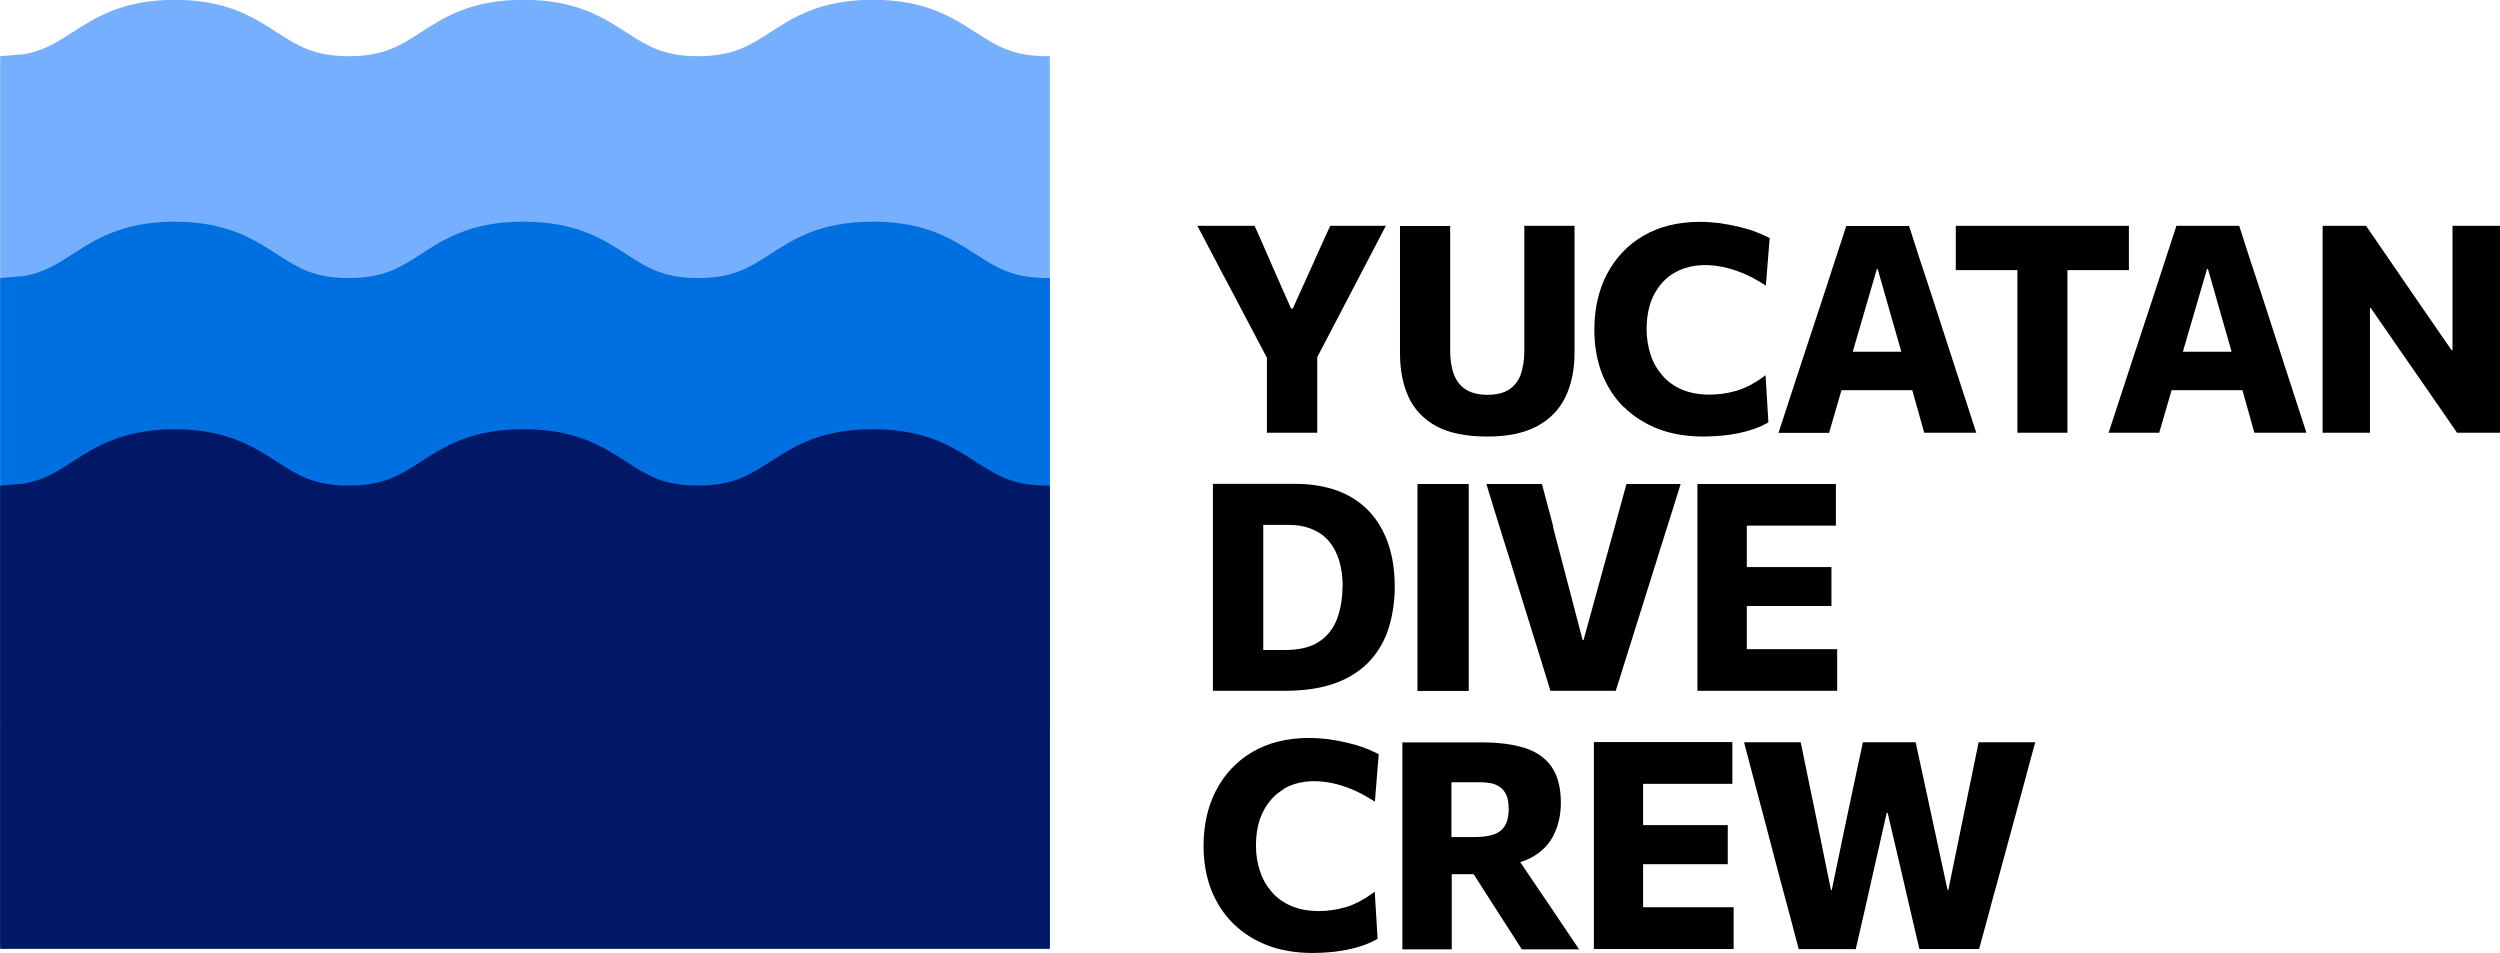 <svg xmlns="http://www.w3.org/2000/svg" id="Capa_2" viewBox="0 0 157.43 60"><defs><style>.cls-1{fill:#0070e0;}.cls-2{fill:#001866;}.cls-3{fill:#77afff;}</style></defs><g id="Capa_1-2"><g><path class="cls-3" d="m66.1,3.54s-.08,0-.13,0c-2.21,0-3.22-.66-4.51-1.49-1.49-.96-3.19-2.06-6.46-2.06-.01,0-.02,0-.03,0-.01,0-.02,0-.03,0-3.27,0-4.97,1.09-6.46,2.06-1.29.83-2.3,1.48-4.51,1.49-2.21,0-3.22-.66-4.51-1.49-1.49-.96-3.19-2.06-6.46-2.06-.01,0-.02,0-.03,0-.01,0-.02,0-.03,0-3.27,0-4.97,1.09-6.46,2.06-1.29.83-2.3,1.48-4.51,1.49-2.21,0-3.22-.66-4.51-1.49-1.49-.96-3.19-2.06-6.46-2.06-.01,0-.02,0-.03,0-.01,0-.02,0-.03,0h0c-3.23.02-4.91,1.1-6.4,2.06-.95.61-1.76,1.13-3,1.36l-1.53.13v42.1h66.1V3.54Z"></path><path class="cls-1" d="m66.1,17.51s-.08,0-.13,0c-2.21,0-3.22-.66-4.51-1.49-1.49-.96-3.19-2.06-6.46-2.06-.01,0-.02,0-.03,0-.01,0-.02,0-.03,0-3.27,0-4.97,1.09-6.46,2.06-1.29.83-2.3,1.48-4.51,1.49-2.21,0-3.22-.66-4.51-1.49-1.49-.96-3.19-2.06-6.46-2.06-.01,0-.02,0-.03,0-.01,0-.02,0-.03,0-3.27,0-4.97,1.09-6.46,2.06-1.29.83-2.3,1.48-4.51,1.49-2.21,0-3.22-.66-4.51-1.49-1.49-.96-3.19-2.06-6.46-2.06-.01,0-.02,0-.03,0-.01,0-.02,0-.03,0h0c-3.23.02-4.91,1.1-6.4,2.06-.95.61-1.76,1.13-3,1.36l-1.53.13v42.1h66.1V17.51Z"></path><path class="cls-2" d="m66.1,30.58s-.08,0-.13,0c-2.21,0-3.22-.66-4.51-1.49-1.49-.96-3.19-2.06-6.46-2.06-.01,0-.02,0-.03,0-.01,0-.02,0-.03,0-3.27,0-4.97,1.09-6.46,2.06-1.29.83-2.3,1.48-4.51,1.49-2.21,0-3.22-.66-4.51-1.49-1.49-.96-3.19-2.06-6.46-2.06-.01,0-.02,0-.03,0-.01,0-.02,0-.03,0-3.27,0-4.97,1.09-6.46,2.06-1.29.83-2.3,1.48-4.51,1.49-2.21,0-3.22-.66-4.51-1.49-1.49-.96-3.19-2.06-6.46-2.06-.01,0-.02,0-.03,0-.01,0-.02,0-.03,0h0c-3.23.02-4.91,1.1-6.4,2.06-.95.61-1.76,1.13-3,1.36l-1.53.13v29.17h66.1v-29.17Z"></path><g><path d="m77.21,17.65l2.57,4.88v4.72h3.17v-4.76l2.54-4.86c.27-.53.55-1.06.84-1.61.29-.55.58-1.1.86-1.65l.08-.15h-3.5l-.03.06c-.22.49-.41.91-.58,1.27-.16.36-.32.7-.46,1.03-.15.33-.31.69-.5,1.1l-.79,1.75h-.11l-.8-1.81c-.17-.38-.32-.73-.46-1.05-.14-.32-.29-.65-.44-1.01-.16-.36-.34-.78-.57-1.28l-.03-.06h-3.6l.08.15c.34.64.64,1.21.9,1.71.26.5.53,1.02.82,1.56Z"></path><path d="m90.47,26.85c.8.43,1.88.64,3.2.64s2.29-.22,3.1-.64c.81-.43,1.41-1.04,1.8-1.83.38-.78.58-1.72.58-2.79v-8.01h-3.16v7.83c0,.6-.08,1.12-.23,1.54-.15.41-.4.72-.73.94-.34.22-.8.33-1.36.33s-1.02-.11-1.36-.33c-.34-.21-.59-.53-.75-.94-.16-.42-.24-.93-.24-1.53v-7.83h-3.16v8c0,1.07.18,2,.55,2.79.37.79.97,1.41,1.78,1.84Z"></path><path d="m102.25,25.62c.6.6,1.33,1.06,2.17,1.39.84.32,1.8.48,2.85.48.36,0,.73-.02,1.09-.05.36-.03.72-.08,1.07-.15.35-.07.68-.16,1-.27.32-.11.61-.24.87-.39l.06-.03-.18-2.97-.15.11c-.28.21-.57.38-.85.53-.28.14-.56.26-.84.34-.28.08-.56.14-.84.18-.28.04-.56.06-.84.06-.67,0-1.25-.11-1.75-.32-.49-.21-.91-.51-1.23-.89-.33-.38-.58-.82-.74-1.31-.16-.49-.25-1.03-.25-1.58,0-.87.16-1.62.48-2.22.32-.6.75-1.06,1.3-1.37.82-.46,1.84-.59,3.02-.35.39.08.8.21,1.23.38.42.17.87.41,1.33.7l.15.09.24-2.99-.06-.03c-.25-.13-.55-.26-.87-.38-.32-.12-.68-.22-1.05-.31-.37-.09-.77-.16-1.18-.22-.41-.05-.83-.08-1.24-.08-1.37,0-2.57.3-3.56.88-.99.58-1.76,1.4-2.29,2.42-.53,1.02-.79,2.19-.79,3.49,0,1,.16,1.92.47,2.74.32.82.78,1.54,1.38,2.14Z"></path><path d="m115.96,24.57h4.46l.14.5c.2.72.4,1.42.59,2.1l.02.08h3.28l-.74-2.28c-.24-.75-.48-1.48-.71-2.18l-1.43-4.41c-.26-.78-.49-1.49-.7-2.12-.21-.64-.42-1.29-.63-1.96l-.02-.07h-3.96l-.02.07c-.21.65-.42,1.29-.63,1.93-.21.64-.44,1.36-.7,2.15l-1.45,4.4c-.22.68-.46,1.41-.71,2.17-.25.76-.49,1.49-.71,2.17l-.05.14h3.19l.78-2.68Zm2.28-7.63l1.49,5.21h-3.06l1.52-5.21h.06Z"></path><polygon points="134.06 14.22 123.16 14.22 123.16 17.01 127.04 17.01 127.04 27.25 130.19 27.25 130.19 17.01 134.06 17.01 134.06 14.22"></polygon><path d="m143.79,22.78l-1.43-4.41c-.26-.78-.49-1.49-.7-2.12-.21-.64-.42-1.29-.63-1.96l-.02-.07h-3.96l-.02.07c-.21.65-.42,1.29-.63,1.93-.21.64-.44,1.36-.7,2.15l-1.45,4.4c-.22.68-.46,1.41-.71,2.17-.25.76-.49,1.49-.71,2.17l-.05.14h3.19l.78-2.68h4.46l.14.5c.2.72.4,1.42.59,2.1l.02.08h3.28l-.74-2.28c-.24-.75-.48-1.48-.71-2.18Zm-3.27-.63h-3.06l1.52-5.21h.06l1.49,5.21Z"></path><path d="m154.44,14.22v7.83h-.06l-2.05-2.97c-.53-.78-1.07-1.56-1.6-2.33-.53-.78-1.1-1.6-1.7-2.48l-.03-.05h-2.74v13.03h2.98v-7.86h.05l2.08,3.01c.64.92,1.23,1.77,1.77,2.55.54.78,1.05,1.53,1.55,2.25l.03.05h2.71v-13.03h-2.99Z"></path><path d="m86.19,32.17c-.53-.55-1.19-.98-1.97-1.27-.77-.28-1.66-.43-2.64-.43h-5.2v13.03h4.54c1.26,0,2.34-.17,3.22-.5.88-.33,1.6-.81,2.14-1.4.54-.6.94-1.3,1.18-2.09.24-.79.37-1.65.37-2.56,0-1.02-.14-1.94-.42-2.74-.28-.8-.69-1.48-1.22-2.04Zm-1.65,4.74c0,.77-.12,1.47-.35,2.08-.23.6-.61,1.08-1.13,1.42-.52.35-1.24.52-2.14.52h-1.37v-7.88h1.52c.61,0,1.13.09,1.57.28.43.18.79.44,1.07.78.28.34.49.75.63,1.22.14.47.21,1.01.21,1.59Z"></path><rect x="89.26" y="30.48" width="3.23" height="13.03"></rect><path d="m97.81,33.15c-.24-.92-.47-1.78-.69-2.59l-.02-.08h-3.5l.04.13c.16.51.32,1.04.49,1.6.17.55.34,1.1.51,1.64.17.54.32,1.04.47,1.5l1.87,6.03c.22.72.44,1.41.63,2.05l.02.07h4.12l.02-.07c.2-.65.42-1.33.64-2.04.22-.71.43-1.38.63-2.01l1.27-4.04c.14-.47.3-.97.47-1.5.17-.53.34-1.07.51-1.62.17-.55.34-1.08.5-1.6l.04-.14h-3.41l-.73,2.67c-.24.89-.48,1.75-.71,2.57l-1.26,4.58h-.06l-1.19-4.55c-.21-.81-.44-1.67-.68-2.59Z"></path><polygon points="115.61 33.1 115.61 30.48 106.89 30.48 106.89 43.5 115.69 43.5 115.69 40.88 110 40.88 110 38.16 115.33 38.16 115.33 35.71 110 35.71 110 33.1 115.61 33.1"></polygon><path d="m80.85,49.66c.82-.46,1.84-.59,3.02-.35.39.08.8.21,1.23.38.42.17.87.41,1.33.7l.15.09.24-2.99-.06-.03c-.26-.13-.55-.26-.87-.38-.32-.12-.68-.22-1.05-.31-.38-.09-.77-.16-1.17-.22-.41-.05-.82-.08-1.24-.08-1.37,0-2.57.3-3.56.88-.99.58-1.76,1.4-2.29,2.42-.53,1.02-.79,2.19-.79,3.49,0,1,.16,1.92.47,2.74.32.82.78,1.54,1.38,2.14.6.6,1.33,1.06,2.17,1.39.84.32,1.8.48,2.85.48.36,0,.73-.02,1.09-.05.37-.03.73-.09,1.07-.15.35-.07.68-.16,1-.27.32-.11.61-.24.87-.39l.06-.03-.18-2.97-.15.11c-.28.21-.57.38-.85.53-.28.14-.56.26-.84.34-.28.08-.57.14-.84.18-.28.04-.56.06-.83.06-.67,0-1.25-.11-1.75-.32-.49-.21-.91-.51-1.23-.89-.33-.38-.58-.82-.74-1.31-.16-.49-.25-1.03-.25-1.58,0-.87.16-1.62.48-2.22.32-.6.75-1.06,1.3-1.37Z"></path><path d="m98.55,58.46c-.29-.43-.59-.87-.89-1.32-.31-.45-.59-.88-.86-1.27l-1.07-1.58c.24-.07.47-.17.67-.27.66-.35,1.14-.83,1.44-1.44.3-.6.45-1.28.45-2.03,0-.95-.2-1.71-.58-2.26-.39-.56-.96-.96-1.7-1.19-.73-.23-1.63-.35-2.68-.35h-5.02v13.03h3.11v-4.73h1.38l1.2,1.88c.28.44.57.89.87,1.35.3.46.61.94.93,1.45l.03.05h3.61l-.11-.16c-.22-.33-.48-.71-.77-1.14Zm-3.54-7.58c0,.47-.08.84-.24,1.11-.15.26-.39.45-.69.55-.31.11-.71.17-1.17.17h-1.51v-3.45h1.82c.22,0,.44.02.66.06.21.04.4.12.57.24.17.11.3.28.4.49.1.21.15.49.15.84Z"></path><polygon points="103.47 54.42 108.8 54.42 108.8 51.96 103.47 51.96 103.47 49.36 109.09 49.36 109.09 46.73 100.37 46.73 100.37 59.76 109.17 59.76 109.17 57.13 103.47 57.13 103.47 54.42"></polygon><path d="m124.08,49.26c-.18.87-.34,1.68-.5,2.44l-.89,4.34h-.05l-.93-4.31c-.17-.79-.35-1.61-.53-2.46-.18-.85-.36-1.66-.53-2.45l-.02-.08h-3.32l-.36,1.69c-.12.56-.24,1.13-.36,1.69-.12.56-.23,1.09-.34,1.6l-.9,4.33h-.05l-.87-4.28-.51-2.47c-.18-.87-.35-1.69-.51-2.48l-.02-.08h-3.56l.03.13c.2.76.41,1.56.63,2.4.22.85.43,1.63.62,2.34l1.06,4.03c.17.62.35,1.29.54,2.01.19.72.37,1.4.54,2.04l.02.08h3.59l.54-2.34c.18-.8.35-1.55.51-2.26l.9-3.98h.06l.93,3.98c.16.71.34,1.46.52,2.25.19.79.36,1.54.53,2.26l.02.08h3.76l.02-.08c.17-.62.36-1.3.55-2.01.19-.72.37-1.4.55-2.03l1.1-4.05c.19-.71.4-1.48.63-2.32.22-.84.44-1.64.65-2.4l.04-.13h-3.57l-.52,2.53Z"></path></g></g></g></svg>